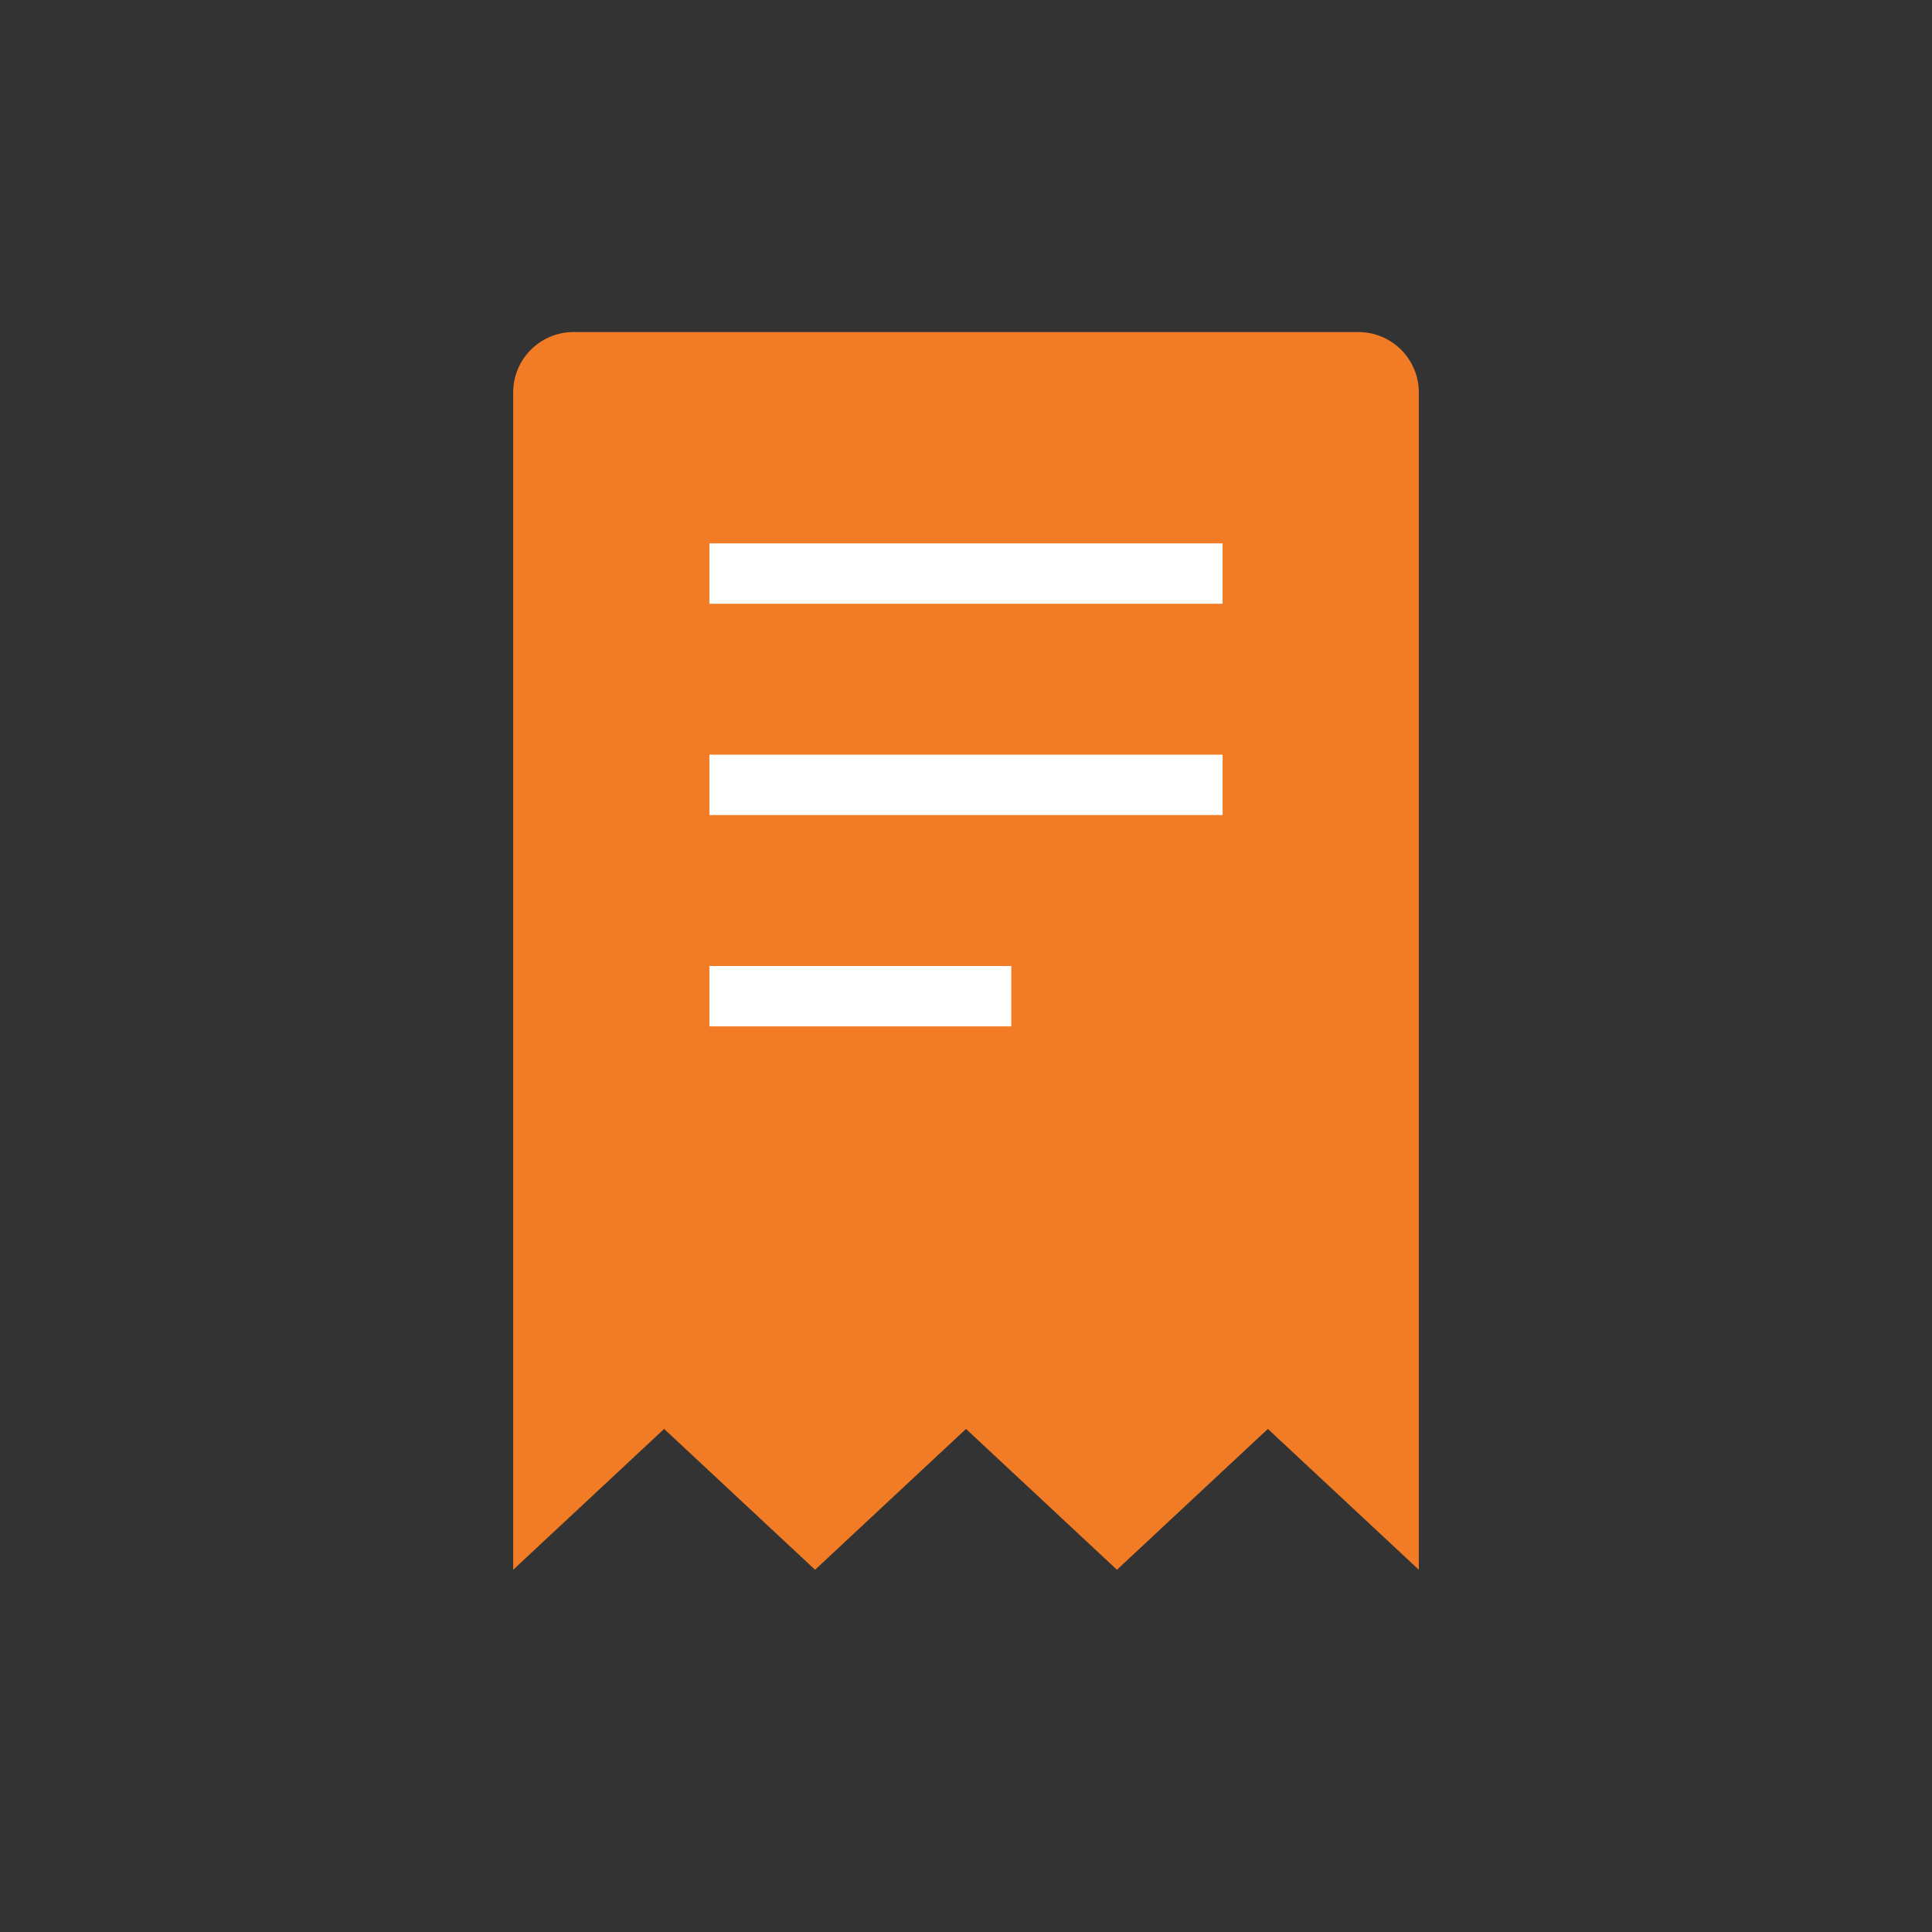 <svg id="レイヤー_1" data-name="レイヤー 1" xmlns="http://www.w3.org/2000/svg" viewBox="0 0 128 128"><rect x="0" y="0" width="128" height="128" fill="#333333" stroke="none"/><defs><style>.cls-1{fill:#f27c25;}.cls-2{fill:#fff;}</style></defs><title>img_improve_recipt</title><path class="cls-1" d="M90,22H38a4,4,0,0,0-4,4v78l10-9.33L54,104l10-9.33L74,104l10-9.33L94,104V26A4,4,0,0,0,90,22Z"/><rect class="cls-2" x="47" y="36" width="34" height="4"/><rect class="cls-2" x="47" y="50" width="34" height="4"/><rect class="cls-2" x="47" y="64" width="20" height="4"/></svg>